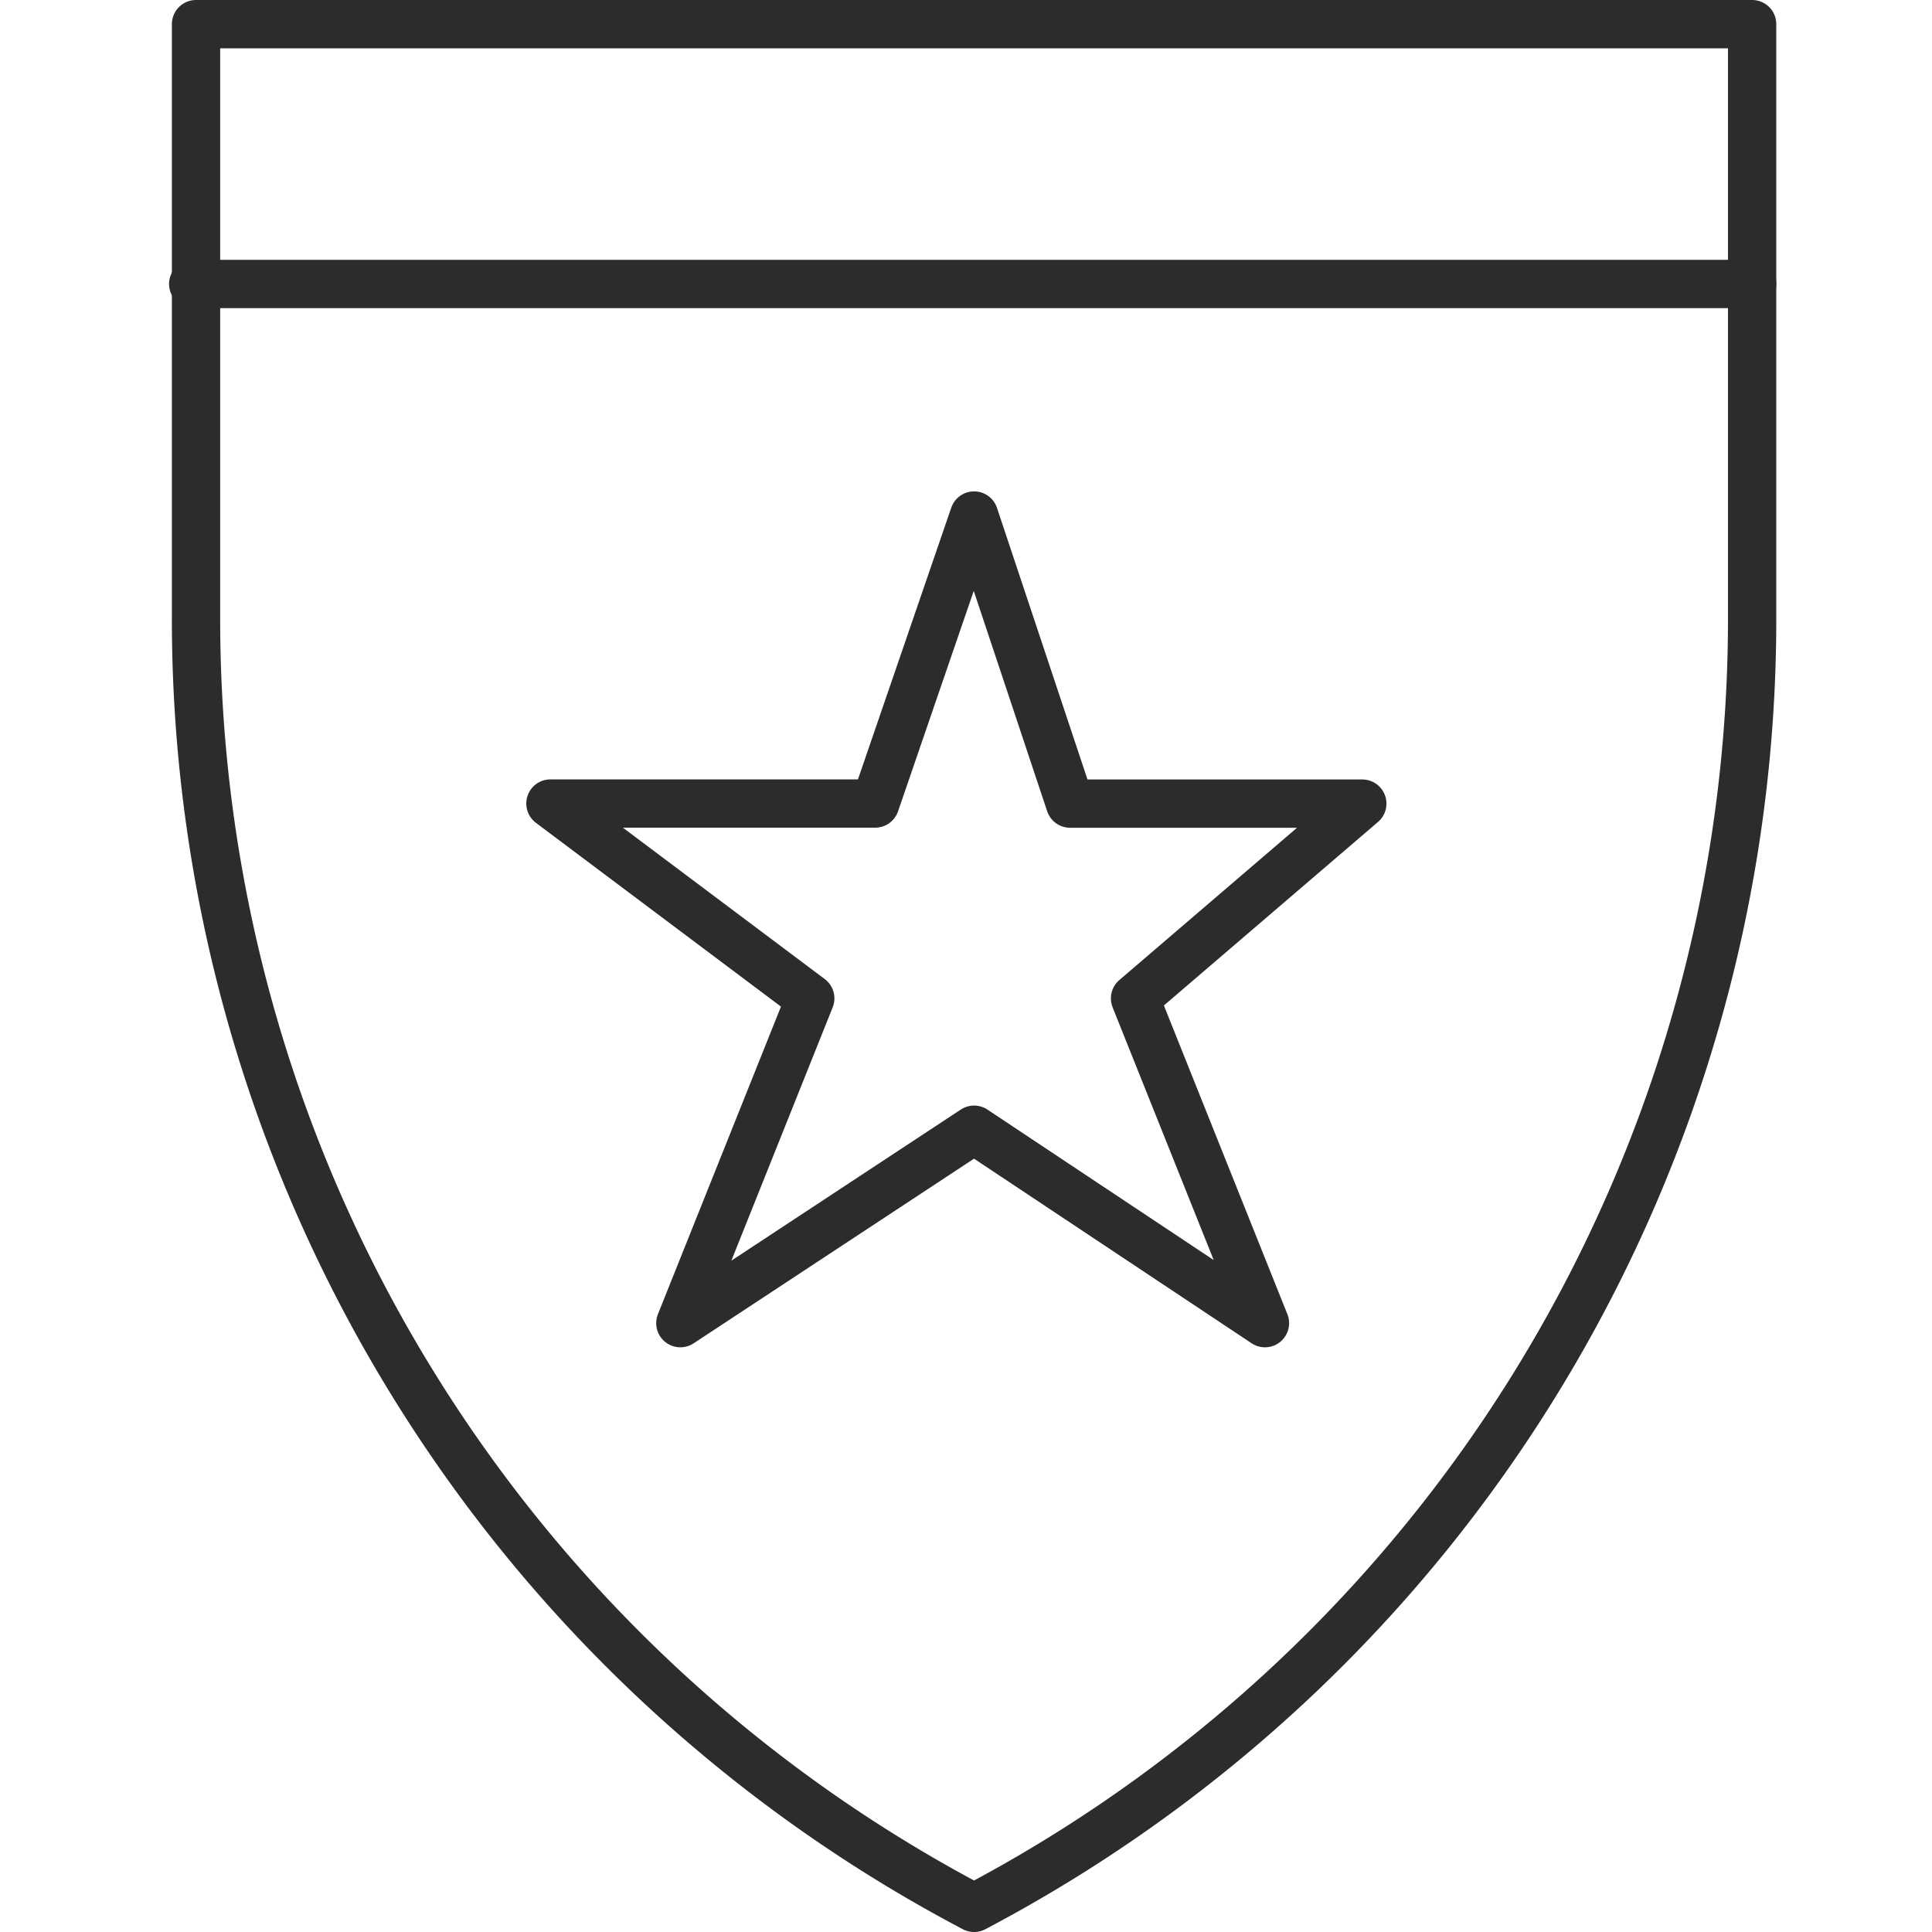 <svg xmlns="http://www.w3.org/2000/svg" xmlns:xlink="http://www.w3.org/1999/xlink" width="80" height="80" viewBox="0 0 80 80">
  <defs>
    <clipPath id="clip-path">
      <rect id="_82.05x80_left_icon" data-name="82.05x80 left icon" width="82.051" height="80" transform="translate(-1890 -696)" fill="#afafaf"/>
    </clipPath>
    <clipPath id="clip-Icon-5">
      <rect width="80" height="80"/>
    </clipPath>
  </defs>
  <g id="Icon-5" clip-path="url(#clip-Icon-5)">
    <g id="Img-Options_-_0_0_0_0_" data-name="Img-Options - 0,0,0,0 " transform="translate(-1 -709.369)">
      <g id="Icon-82x80-offset-mnemonic-accurate" transform="translate(189.5 709.369)">
        <g id="Mask_Group_308243" data-name="Mask Group 308243" transform="translate(1700.5 696)" clip-path="url(#clip-path)">
          <g id="Group_326739" data-name="Group 326739" transform="translate(4.677 -12.276)">
            <path id="Path_662913" data-name="Path 662913" d="M175.865,106.406l3.975,11.929h12.1L182.53,126.4l5.379,13.448-12.044-8.01-12.163,8.01,5.379-13.448-10.759-8.069h13.448Z" transform="translate(-2029.207 -768.783)" fill="none" stroke="#2c2c2c" stroke-linecap="round" stroke-linejoin="round" stroke-width="2"/>
            <path id="Path_662914" data-name="Path 662914" d="M147.41,91.276h64.435v24.637a60.3,60.3,0,0,1-32.218,53.363,60.3,60.3,0,0,1-32.217-53.363Z" transform="translate(-2032.97 -774)" fill="none" stroke="#2c2c2c" stroke-linecap="round" stroke-linejoin="round" stroke-width="2"/>
            <line id="Line_476" data-name="Line 476" x2="64.552" transform="translate(-1885.677 -671.965)" fill="none" stroke="#2c2c2c" stroke-linecap="round" stroke-linejoin="round" stroke-width="2"/>
          </g>
        </g>
      </g>
    </g>
  </g>
</svg>
